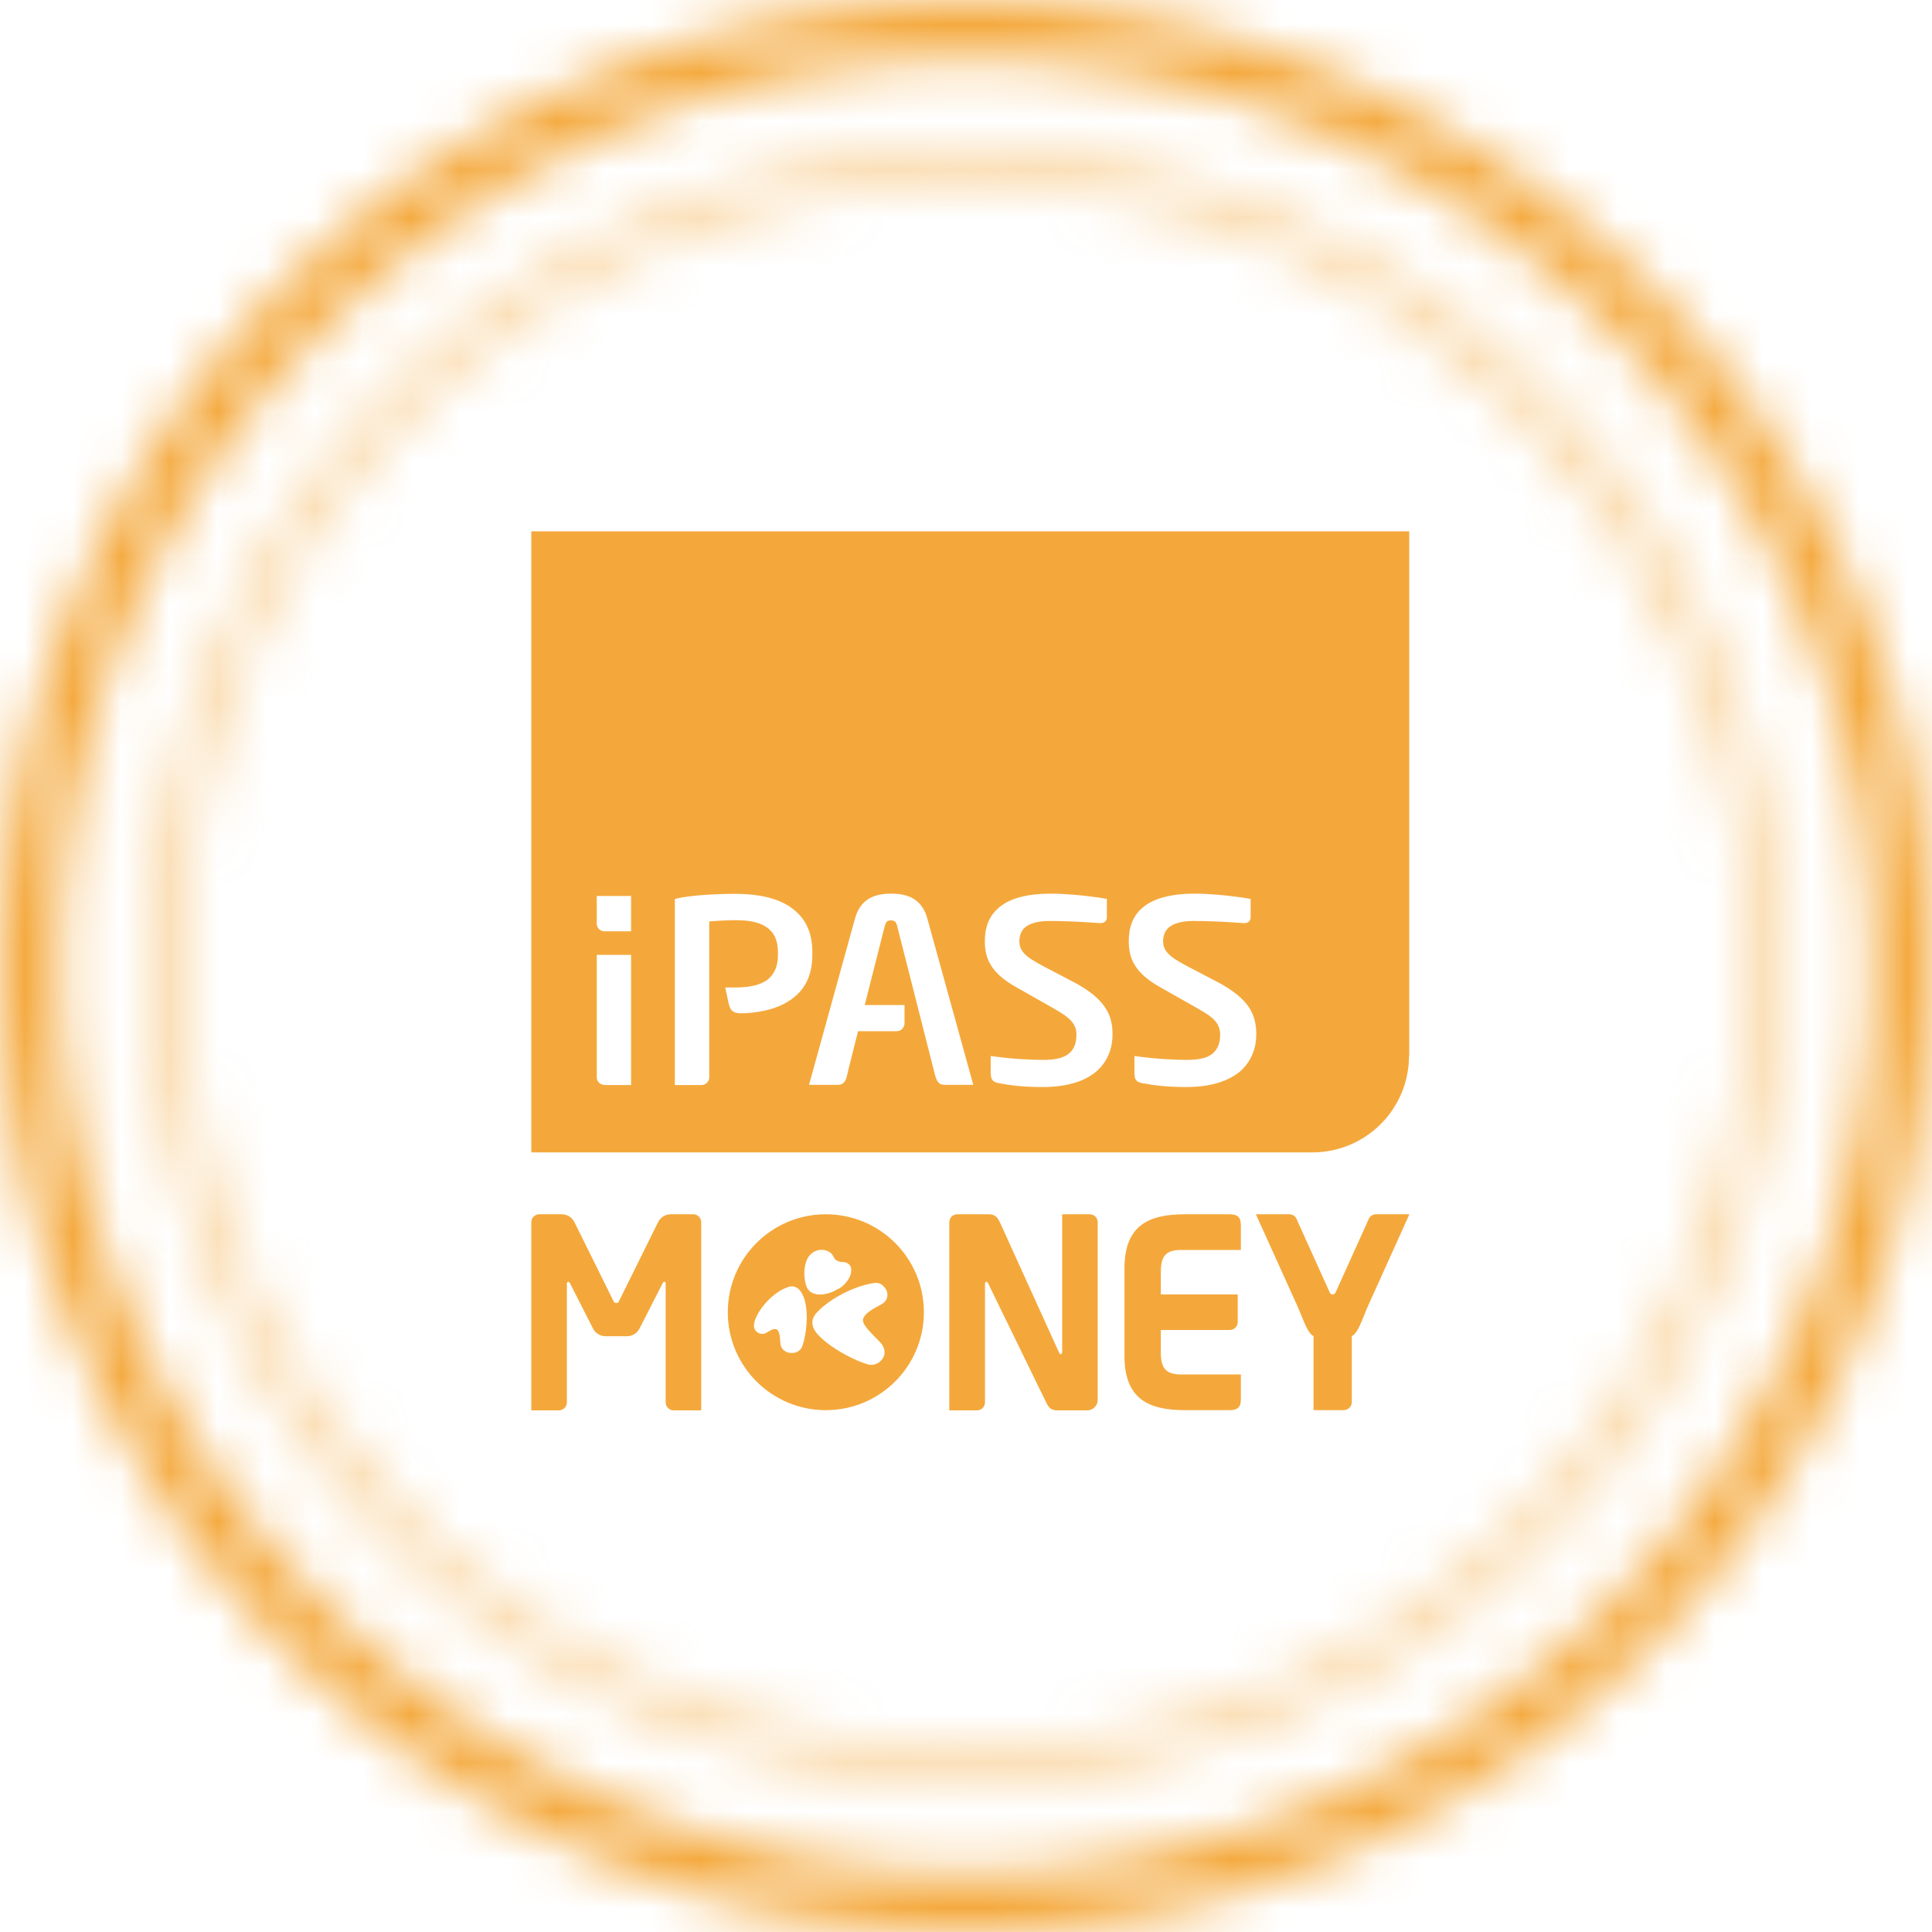 <svg width="40" height="40" viewBox="0 0 40 40" fill="none" xmlns="http://www.w3.org/2000/svg">
<g clip-path="url(#clip0_63_178)">
<mask id="mask0_63_178" style="mask-type:luminance" maskUnits="userSpaceOnUse" x="0" y="0" width="40" height="40">
<path d="M20 0C9 0 0 9 0 20C0 31 9 40 20 40C31 40 40 31 40 20C40 9 31 0 20 0ZM20 1.2C30.3 1.2 38.8 9.6 38.8 20C38.8 30.3 30.4 38.8 20 38.8C9.7 38.8 1.2 30.3 1.2 20C1.2 9.7 9.7 1.2 20 1.2Z" fill="white"/>
</mask>
<g mask="url(#mask0_63_178)">
<mask id="mask1_63_178" style="mask-type:luminance" maskUnits="userSpaceOnUse" x="-256" y="-590" width="1440" height="2546">
<path d="M1184 -590H-256V1956H1184V-590Z" fill="white"/>
</mask>
<g mask="url(#mask1_63_178)">
<path d="M45 -5H-5V45H45V-5Z" fill="#F4A83B"/>
</g>
</g>
<mask id="mask2_63_178" style="mask-type:luminance" maskUnits="userSpaceOnUse" x="3" y="3" width="34" height="34">
<path d="M20 3.1C10.7 3.1 3.1 10.7 3.1 20C3.1 29.3 10.7 36.9 20 36.9C29.3 36.9 36.9 29.3 36.9 20C36.9 10.7 29.3 3.1 20 3.1ZM20 3.8C29 3.8 36.2 11.1 36.2 20C36.2 28.9 29 36.2 20 36.2C11 36.2 3.8 29 3.8 20C3.8 11 11 3.8 20 3.8Z" fill="white"/>
</mask>
<g mask="url(#mask2_63_178)">
<mask id="mask3_63_178" style="mask-type:luminance" maskUnits="userSpaceOnUse" x="-256" y="-590" width="1440" height="2546">
<path d="M1184 -590H-256V1956H1184V-590Z" fill="white"/>
</mask>
<g mask="url(#mask3_63_178)">
<path opacity="0.5" d="M41.8 -1.9H-1.9V41.8H41.8V-1.9Z" fill="#F4A83B"/>
</g>
</g>
<path fill-rule="evenodd" clip-rule="evenodd" d="M29.177 11V21.859H29.172C29.172 22.962 28.279 23.859 27.171 23.859H11V11H29.177ZM19.37 22.291C19.373 22.298 19.375 22.306 19.377 22.313C19.383 22.332 19.389 22.351 19.395 22.36C19.403 22.376 19.423 22.409 19.439 22.421C19.455 22.437 19.476 22.449 19.5 22.453C19.524 22.457 19.561 22.461 19.593 22.461H20.151L19.201 19.023C19.14 18.785 19.011 18.655 18.869 18.583C18.727 18.514 18.574 18.502 18.453 18.502C18.331 18.502 18.174 18.514 18.032 18.583C17.89 18.655 17.765 18.781 17.7 19.023L16.75 22.461H17.308C17.34 22.461 17.381 22.461 17.401 22.453C17.425 22.453 17.446 22.437 17.462 22.421C17.478 22.409 17.502 22.376 17.506 22.36C17.514 22.348 17.526 22.316 17.531 22.291C17.531 22.288 17.534 22.276 17.539 22.258C17.546 22.228 17.559 22.181 17.571 22.122L17.765 21.35H18.566C18.655 21.35 18.724 21.277 18.727 21.192V20.809H17.903L18.319 19.169C18.331 19.132 18.339 19.108 18.36 19.084C18.38 19.064 18.412 19.055 18.445 19.055H18.448C18.481 19.055 18.513 19.064 18.533 19.084C18.554 19.104 18.566 19.132 18.574 19.169C18.594 19.249 19.362 22.275 19.366 22.287L19.37 22.291ZM20.677 22.425C20.648 22.421 20.62 22.413 20.592 22.396V22.4C20.563 22.384 20.543 22.356 20.531 22.332C20.519 22.311 20.511 22.247 20.511 22.215V21.863C20.98 21.932 21.425 21.944 21.595 21.944C21.849 21.944 22.023 21.904 22.132 21.811C22.246 21.718 22.286 21.584 22.286 21.419C22.286 21.31 22.254 21.217 22.173 21.132C22.092 21.043 21.971 20.966 21.785 20.861L21.037 20.437C20.519 20.146 20.39 19.851 20.39 19.488C20.39 19.197 20.479 18.954 20.689 18.785C20.899 18.607 21.243 18.502 21.764 18.502C22.035 18.502 22.383 18.534 22.626 18.567C22.688 18.573 22.788 18.589 22.857 18.601C22.882 18.605 22.903 18.609 22.917 18.611V18.999C22.913 19.035 22.901 19.064 22.876 19.084C22.852 19.104 22.816 19.112 22.791 19.112C22.759 19.112 22.731 19.112 22.707 19.108C22.379 19.084 22.055 19.068 21.732 19.068C21.522 19.068 21.368 19.104 21.259 19.173C21.154 19.241 21.105 19.354 21.105 19.488C21.105 19.581 21.134 19.665 21.206 19.742C21.283 19.823 21.4 19.896 21.587 19.997L22.266 20.352C22.573 20.522 22.763 20.683 22.876 20.853C22.994 21.023 23.034 21.209 23.034 21.415C23.034 21.681 22.949 21.948 22.727 22.158C22.508 22.36 22.145 22.506 21.587 22.506C21.206 22.506 20.923 22.473 20.677 22.425ZM23.645 22.425C23.62 22.421 23.592 22.413 23.564 22.396V22.4C23.539 22.386 23.523 22.362 23.509 22.34C23.507 22.337 23.505 22.334 23.503 22.332C23.495 22.311 23.487 22.247 23.487 22.215V21.863C23.956 21.932 24.405 21.944 24.571 21.944C24.825 21.944 24.999 21.904 25.108 21.811C25.218 21.718 25.262 21.584 25.262 21.419C25.262 21.31 25.23 21.217 25.153 21.132C25.076 21.043 24.951 20.966 24.765 20.861L24.017 20.437C23.499 20.146 23.37 19.851 23.37 19.488C23.37 19.197 23.455 18.954 23.665 18.785C23.879 18.607 24.223 18.502 24.744 18.502C25.011 18.502 25.359 18.534 25.602 18.567C25.664 18.573 25.764 18.589 25.833 18.601L25.833 18.601C25.858 18.605 25.879 18.609 25.893 18.611V18.999C25.889 19.035 25.877 19.064 25.852 19.084C25.828 19.104 25.796 19.112 25.768 19.112C25.739 19.112 25.711 19.112 25.687 19.108C25.359 19.084 25.032 19.068 24.712 19.068C24.502 19.068 24.344 19.104 24.239 19.173C24.13 19.241 24.081 19.354 24.081 19.488C24.081 19.581 24.11 19.665 24.186 19.742C24.259 19.823 24.381 19.896 24.567 19.997L25.246 20.352C25.553 20.522 25.743 20.683 25.857 20.853C25.97 21.023 26.01 21.209 26.01 21.415C26.01 21.681 25.921 21.948 25.703 22.158C25.476 22.36 25.117 22.506 24.558 22.506C24.178 22.506 23.895 22.473 23.645 22.425ZM13.066 22.465H12.512L12.516 22.461C12.427 22.461 12.355 22.392 12.355 22.303V19.77H13.066V22.465ZM12.516 19.282H13.066V18.55H12.355V19.124C12.355 19.213 12.427 19.282 12.516 19.282ZM15.226 18.506C15.703 18.506 16.079 18.595 16.342 18.765L16.346 18.769C16.661 18.975 16.819 19.282 16.819 19.718V19.766C16.819 20.199 16.661 20.51 16.346 20.716C16.119 20.869 15.812 20.954 15.432 20.978H15.299C15.25 20.974 15.185 20.958 15.153 20.922C15.125 20.894 15.104 20.845 15.088 20.785C15.072 20.716 15.015 20.445 15.015 20.445H15.222C15.533 20.445 15.751 20.389 15.897 20.279C16.038 20.162 16.107 19.997 16.107 19.766V19.71C16.107 19.48 16.03 19.306 15.877 19.201C15.731 19.096 15.521 19.051 15.222 19.051C15.096 19.051 14.817 19.064 14.716 19.076H14.684V22.308C14.684 22.392 14.611 22.465 14.522 22.465H13.972V18.615C14.049 18.591 14.166 18.571 14.186 18.571C14.482 18.526 14.858 18.506 15.222 18.506H15.226Z" fill="#F4A83B"/>
<path d="M12.82 26.946C12.82 26.946 12.787 26.978 12.763 26.978C12.739 26.978 12.719 26.966 12.706 26.946L11.89 25.297C11.841 25.205 11.744 25.14 11.631 25.14H11.166C11.073 25.14 11 25.213 11 25.306V29.2H11.57C11.663 29.2 11.736 29.127 11.736 29.034V26.566C11.736 26.566 11.748 26.538 11.764 26.538C11.776 26.538 11.784 26.546 11.793 26.554L12.278 27.507C12.326 27.6 12.423 27.665 12.537 27.665H12.981C13.095 27.665 13.192 27.6 13.24 27.507C13.24 27.507 13.729 26.55 13.726 26.554C13.726 26.554 13.742 26.538 13.754 26.538C13.77 26.538 13.782 26.55 13.782 26.566V29.034C13.782 29.127 13.855 29.2 13.948 29.2H14.518V25.306C14.518 25.213 14.445 25.14 14.352 25.14H13.887C13.774 25.14 13.677 25.205 13.628 25.297L12.812 26.946H12.82Z" fill="#F4A83B"/>
<path d="M21.934 28.02L20.705 25.314C20.64 25.172 20.579 25.14 20.462 25.14H19.819C19.726 25.14 19.654 25.213 19.654 25.306V29.2H20.228C20.321 29.2 20.393 29.127 20.393 29.034V26.566C20.393 26.566 20.406 26.538 20.422 26.538C20.434 26.538 20.442 26.546 20.45 26.554L21.663 29.042C21.724 29.168 21.785 29.2 21.894 29.2H22.508C22.63 29.2 22.727 29.103 22.727 28.982V25.306C22.727 25.213 22.654 25.14 22.561 25.14H21.991V28.008C21.991 28.008 21.979 28.037 21.962 28.037C21.95 28.037 21.942 28.028 21.934 28.02Z" fill="#F4A83B"/>
<path d="M24.465 25.879H25.691V25.362C25.691 25.326 25.683 25.261 25.671 25.241C25.658 25.217 25.634 25.184 25.61 25.172C25.582 25.156 25.525 25.14 25.46 25.14H24.542C23.831 25.14 23.281 25.33 23.281 26.259V28.077C23.281 29.006 23.835 29.196 24.542 29.196H25.46C25.525 29.196 25.582 29.184 25.61 29.164C25.638 29.148 25.658 29.119 25.671 29.095C25.683 29.075 25.691 29.01 25.691 28.974V28.457H24.465C24.15 28.457 24.033 28.348 24.033 27.988V27.536H25.46C25.553 27.536 25.626 27.463 25.626 27.37V26.8H24.033V26.348C24.033 25.988 24.146 25.879 24.465 25.879Z" fill="#F4A83B"/>
<path fill-rule="evenodd" clip-rule="evenodd" d="M19.128 27.168C19.128 28.288 18.219 29.196 17.098 29.196C15.977 29.196 15.068 28.288 15.068 27.168C15.068 26.048 15.977 25.14 17.098 25.14C18.219 25.14 19.128 26.048 19.128 27.168ZM17.369 26.683C17.442 26.635 17.506 26.574 17.551 26.509C17.591 26.449 17.62 26.384 17.624 26.316V26.287C17.624 26.215 17.575 26.158 17.51 26.138L17.506 26.137L17.502 26.136C17.49 26.133 17.479 26.13 17.466 26.13C17.381 26.13 17.292 26.105 17.26 26.025C17.215 25.916 17.09 25.863 16.968 25.879C16.944 25.879 16.924 25.887 16.904 25.895C16.851 25.912 16.803 25.944 16.766 25.988C16.653 26.118 16.637 26.34 16.665 26.505C16.665 26.522 16.669 26.537 16.673 26.551C16.674 26.558 16.676 26.564 16.677 26.57C16.698 26.655 16.734 26.72 16.795 26.756C16.94 26.841 17.171 26.804 17.369 26.675V26.683ZM16.313 26.651C16.204 26.683 16.095 26.752 15.99 26.841C15.828 26.978 15.695 27.164 15.638 27.313C15.618 27.366 15.61 27.418 15.61 27.459C15.61 27.507 15.638 27.548 15.671 27.576C15.703 27.604 15.747 27.62 15.796 27.616C15.833 27.615 15.871 27.592 15.909 27.569C15.96 27.539 16.012 27.508 16.067 27.519C16.127 27.532 16.152 27.645 16.156 27.802C16.16 27.931 16.261 28.004 16.37 28.012C16.394 28.012 16.423 28.012 16.447 28.008C16.52 27.992 16.584 27.948 16.613 27.867C16.653 27.754 16.686 27.584 16.698 27.41C16.714 27.176 16.689 26.93 16.605 26.78C16.532 26.655 16.443 26.606 16.305 26.647L16.313 26.651ZM18.142 27.707C18.187 27.753 18.226 27.792 18.246 27.818C18.25 27.822 18.259 27.831 18.259 27.834C18.319 27.923 18.327 28.016 18.295 28.089C18.242 28.21 18.101 28.287 17.963 28.247C17.696 28.166 17.345 27.98 17.106 27.79C17.021 27.721 16.948 27.653 16.9 27.592C16.795 27.459 16.791 27.309 16.9 27.188C17.061 27.002 17.373 26.796 17.7 26.671C17.834 26.619 17.971 26.582 18.105 26.562C18.137 26.558 18.169 26.562 18.202 26.57C18.259 26.59 18.307 26.635 18.339 26.687C18.4 26.788 18.388 26.93 18.246 27.006C18.237 27.012 18.226 27.017 18.213 27.024C18.093 27.087 17.866 27.206 17.866 27.338C17.866 27.431 18.025 27.59 18.142 27.707Z" fill="#F4A83B"/>
<path d="M27.648 26.768C27.648 26.768 27.616 26.8 27.591 26.8C27.567 26.8 27.547 26.788 27.535 26.768L26.863 25.281L26.843 25.233C26.815 25.176 26.758 25.14 26.694 25.14H26.002L26.88 27.083C26.985 27.322 27.074 27.612 27.195 27.661V29.196H27.818C27.907 29.196 27.988 29.123 27.988 29.03V27.661C28.109 27.612 28.202 27.322 28.303 27.083L29.18 25.14H28.489C28.424 25.14 28.368 25.176 28.339 25.233L28.319 25.281L27.648 26.768Z" fill="#F4A83B"/>
</g>
<defs>
<clipPath id="clip0_63_178">
<rect width="40" height="40" fill="white"/>
</clipPath>
</defs>
</svg>
